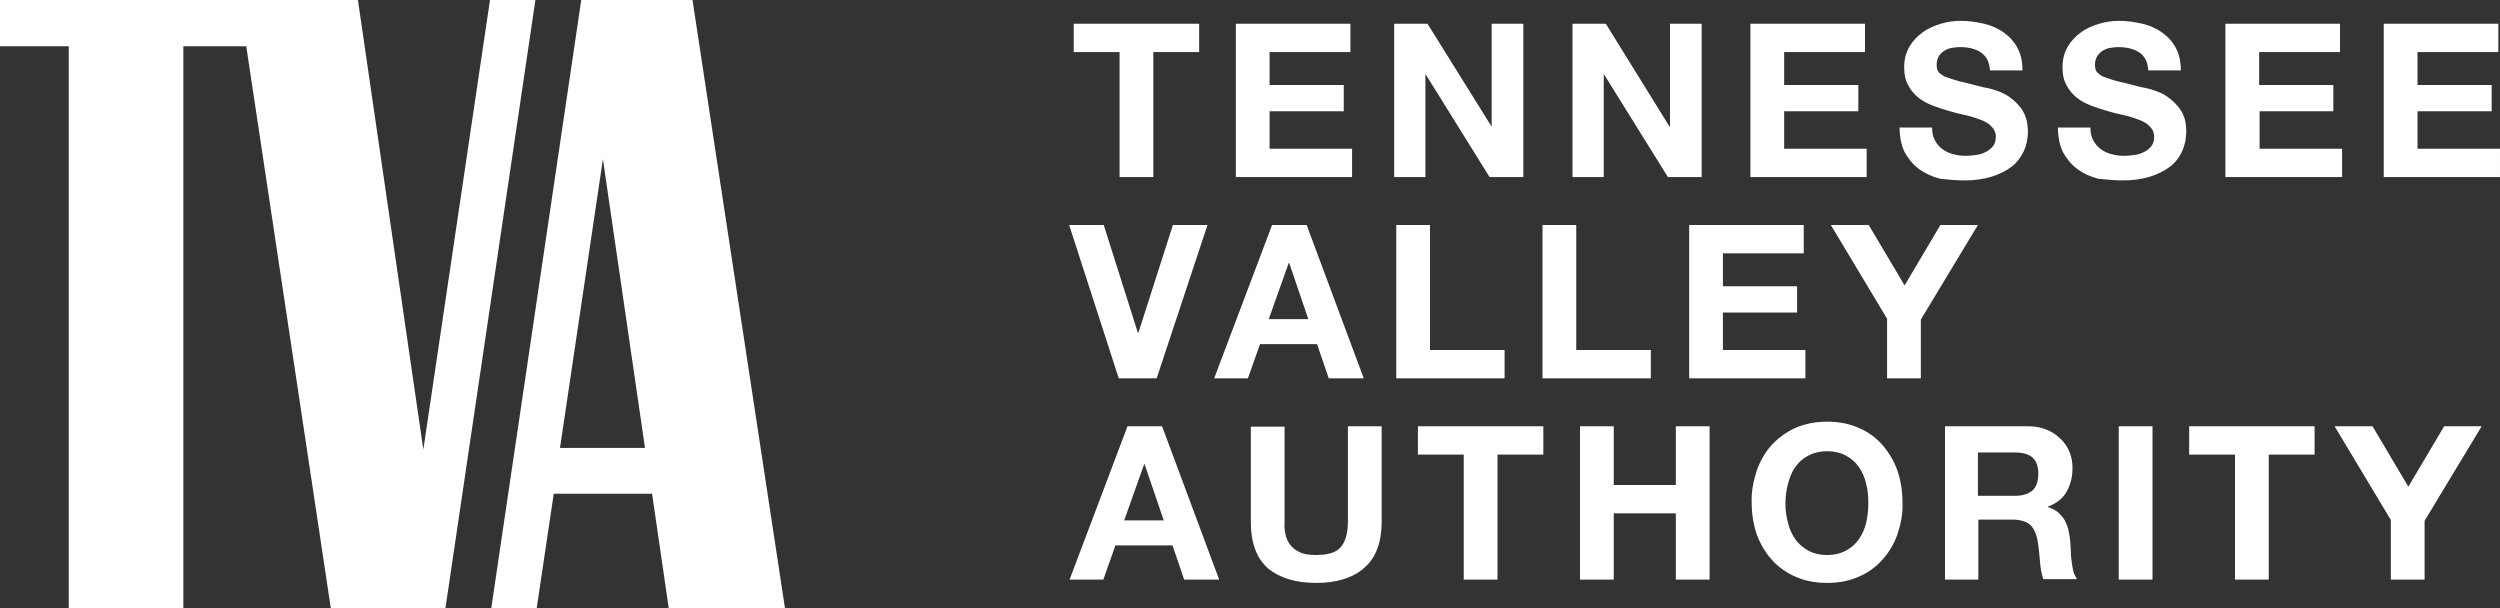 <?xml version="1.0" encoding="UTF-8"?>
<svg id="Layer_2" data-name="Layer 2" xmlns="http://www.w3.org/2000/svg" viewBox="0 0 600 146">
  <rect x="0" y="0" width="600" height="146" fill="#333333" stroke="none"/>
  <defs>
    <style>
      .cls-1 {
        fill: #fff;
        stroke-width: 0px;
      }
    </style>
  </defs>
  <g id="layer">
    <path class="cls-1" d="m276.8,42.5V12.5h11v-6.8h-30.1v6.8h11v30h8.1Zm47.7,0v-6.8h-19.8v-9h17.8v-6.3h-17.8v-7.9h19.4v-6.8h-27.5v36.8h27.9Zm17.6,0v-24.6h.1l15.3,24.6h8.1V5.7h-7.6v24.7h0l-15.4-24.7h-8v36.8h7.5Zm42.8,0v-24.6h.1l15.3,24.6h8.1V5.7h-7.6v24.7h-.1l-15.3-24.7h-8v36.8h7.5Zm63.1,0v-6.8h-19.8v-9h17.8v-6.3h-17.8v-7.9h19.4v-6.8h-27.5v36.8h27.9Zm23.4.8c2.5,0,4.7-.3,6.6-.9s3.5-1.4,4.8-2.4,2.2-2.3,2.9-3.7c.7-1.5,1-3.1,1-4.7,0-2.1-.5-3.8-1.3-5.1-.8-1.3-1.9-2.3-3.1-3.2-1.1-.8-2.3-1.3-3.6-1.7-1.2-.4-2.2-.6-2.9-.7-2.3-.6-4.2-1.1-5.6-1.4-1.1-.3-2.3-.7-3.4-1.1-.8-.4-1.3-.8-1.6-1.2-.3-.4-.4-1-.4-1.7,0-.8.2-1.4.5-2,.3-.5.8-1,1.3-1.3s1.1-.6,1.8-.7c.7-.1,1.3-.2,2-.2,1,0,1.9.1,2.7.3.8.2,1.6.5,2.2.9s1.2,1,1.6,1.7.6,1.6.7,2.7h7.8c0-2.1-.4-3.9-1.2-5.4-.8-1.5-1.9-2.7-3.3-3.7s-3-1.7-4.7-2.1c-1.8-.4-3.7-.7-5.5-.7-1.6,0-3.3.2-4.9.7s-3.1,1.1-4.4,2.1c-1.3.9-2.4,2.1-3.2,3.5-.8,1.4-1.2,3-1.2,4.9,0,1.7.3,3.1,1,4.3.6,1.2,1.5,2.2,2.5,3s2.2,1.4,3.5,1.9,2.6.9,4,1.3c1.3.4,2.7.7,4,1s2.5.7,3.5,1.1,1.9.9,2.5,1.6c.6.6,1,1.4,1,2.4,0,.9-.2,1.7-.7,2.3-.5.6-1.1,1.1-1.8,1.4-.7.4-1.5.6-2.3.7s-1.5.2-2.3.2c-1.1,0-2.1-.1-3.1-.4-.9-.2-1.8-.6-2.6-1.2-.8-.6-1.4-1.3-1.8-2.1-.5-.9-.7-1.9-.7-3.1h-7.8c0,2.3.4,4.2,1.2,5.9.9,1.6,2,3,3.5,4.1s3.2,1.8,5,2.3c1.8.2,3.8.4,5.8.4h0Zm38,0c2.5,0,4.7-.3,6.6-.9,1.9-.6,3.5-1.4,4.8-2.4s2.3-2.3,2.9-3.7c.7-1.5,1-3.1,1-4.7,0-2.1-.4-3.8-1.3-5.1-.8-1.3-1.9-2.3-3.1-3.2-1.1-.8-2.3-1.3-3.6-1.7-1.2-.4-2.2-.6-2.9-.7-2.3-.6-4.2-1.1-5.6-1.4-1.2-.3-2.3-.7-3.4-1.1-.8-.4-1.3-.8-1.6-1.2-.3-.4-.4-1-.4-1.7,0-.8.2-1.4.5-2,.4-.5.8-1,1.3-1.3s1.1-.6,1.8-.7,1.3-.2,1.9-.2c1,0,1.9.1,2.8.3.8.2,1.6.5,2.2.9.7.4,1.2,1,1.6,1.7.4.7.6,1.6.7,2.7h7.8c0-2.1-.4-3.9-1.2-5.4s-1.9-2.7-3.3-3.7c-1.4-1-3-1.7-4.7-2.1-1.8-.4-3.7-.7-5.5-.7-1.6,0-3.3.2-4.9.7-1.6.5-3.1,1.1-4.4,2.1-1.3.9-2.4,2.1-3.2,3.5s-1.2,3-1.2,4.9c0,1.7.3,3.1,1,4.3.6,1.2,1.5,2.2,2.5,3s2.2,1.4,3.5,1.9,2.6.9,4,1.3c1.3.4,2.7.7,4,1s2.5.7,3.5,1.1,1.9.9,2.5,1.6c.6.6,1,1.4,1,2.4,0,.9-.2,1.7-.7,2.3-.5.6-1.1,1.1-1.8,1.4-.7.4-1.5.6-2.3.7s-1.5.2-2.3.2c-1.1,0-2.1-.1-3.1-.4-.9-.2-1.8-.6-2.6-1.2s-1.4-1.3-1.8-2.1c-.5-.9-.7-1.9-.7-3.1h-7.8c0,2.3.4,4.2,1.2,5.9.9,1.6,2,3,3.5,4.1s3.1,1.8,5,2.3c1.9.2,3.9.4,5.8.4h0Zm52.7-.8v-6.8h-19.8v-9h17.7v-6.3h-17.8v-7.9h19.4v-6.8h-27.5v36.8h28Zm37.9,0v-6.8h-19.8v-9h17.8v-6.3h-17.8v-7.9h19.4v-6.8h-27.5v36.8h27.9Zm-322.4,48.3l12.2-36.8h-8.3l-8.3,25.9h-.1l-8.2-25.9h-8.3l11.9,36.8h9.1Zm21.9,0l2.9-8.2h13.7l2.8,8.2h8.4l-13.7-36.8h-8.3l-13.9,36.8h8.1Zm14.5-14.2h-9.5l4.8-13.5h.1l4.6,13.5Zm47.1,14.2v-6.8h-17.9v-30h-8.1v36.8h26Zm35.1,0v-6.8h-17.9v-30h-8.1v36.8h26Zm37.1,0v-6.8h-19.8v-9h17.8v-6.3h-17.8v-7.9h19.4v-6.8h-27.5v36.8h27.9Zm27.7,0v-14.1l13.7-22.7h-9l-8.6,14.5-8.6-14.5h-9.1l13.5,22.5v14.3h8.1Zm-196.2,48.3l2.9-8.2h13.7l2.8,8.2h8.4l-13.7-36.8h-8.3l-13.9,36.8h8.1Zm14.5-14.2h-9.5l4.8-13.5h.1l4.6,13.5Zm36.6,15c4.9,0,8.8-1.2,11.5-3.6,2.8-2.4,4.2-6.1,4.2-11.1v-22.9h-8.1v22.9c0,2.7-.6,4.8-1.7,6.1-1.1,1.3-3.1,1.9-6,1.9-1.6,0-3-.2-3.9-.7-.9-.4-1.7-1-2.3-1.8-.6-.8-.9-1.6-1.1-2.5-.2-1-.3-2-.2-2.9v-22.9h-8.1v22.9c0,5,1.4,8.7,4.1,11.1,2.8,2.3,6.6,3.5,11.6,3.5h0Zm43.5-.8v-30h11v-6.8h-30.1v6.8h11v30h8.1Zm27.9,0v-15.9h14.9v15.9h8.1v-36.8h-8.1v14.1h-14.9v-14.1h-8.1v36.8h8.1Zm51.2.8c2.9,0,5.4-.5,7.6-1.5,2.2-.9,4.1-2.3,5.7-4.1,1.6-1.8,2.8-3.8,3.6-6.1.8-2.4,1.3-4.9,1.2-7.5,0-2.8-.4-5.3-1.2-7.7-.8-2.3-2-4.3-3.6-6.2-1.6-1.8-3.5-3.2-5.7-4.1-2.2-1-4.8-1.5-7.6-1.5s-5.3.5-7.6,1.5c-2.2,1-4.1,2.4-5.7,4.1-1.6,1.8-2.8,3.9-3.6,6.2-.8,2.5-1.3,5-1.2,7.7,0,2.5.4,5.1,1.2,7.5.8,2.2,2,4.3,3.6,6.1,1.5,1.7,3.4,3.1,5.7,4.1,2.2,1,4.8,1.5,7.6,1.5h0Zm0-6.7c-1.8,0-3.4-.4-4.6-1.1s-2.3-1.6-3.1-2.8c-.8-1.2-1.4-2.5-1.7-3.9-.4-1.5-.6-3-.6-4.5,0-1.6.2-3.2.6-4.7s.9-2.9,1.7-4c.8-1.2,1.8-2.1,3.1-2.8,1.3-.7,2.8-1.1,4.6-1.1s3.4.4,4.6,1.1c1.3.7,2.3,1.6,3.1,2.8.8,1.2,1.4,2.5,1.7,4,.4,1.5.5,3.1.5,4.7,0,1.5-.2,3-.5,4.5-.4,1.5-.9,2.8-1.7,3.9-.8,1.2-1.8,2.1-3.1,2.8-1.2.7-2.8,1.1-4.6,1.1h0Zm36.3,5.9v-14.4h8.1c2,0,3.5.5,4.4,1.3.9.9,1.5,2.3,1.8,4.2.2,1.5.4,3,.5,4.6s.4,3,.8,4.2h8.1c-.4-.6-.7-1.2-.9-1.9-.2-.8-.3-1.6-.4-2.3-.1-.8-.2-1.6-.2-2.4s-.1-1.5-.1-2.1c-.1-.9-.2-1.9-.4-2.8s-.5-1.7-.9-2.5-1-1.4-1.6-2c-.7-.6-1.6-1-2.5-1.3v-.1c2.1-.8,3.6-2,4.5-3.6s1.4-3.5,1.4-5.6c0-1.4-.2-2.7-.7-3.9-.5-1.2-1.2-2.3-2.2-3.2-1-1-2.1-1.7-3.4-2.2-1.4-.6-2.9-.8-4.5-.8h-19.8v36.8h8Zm8.8-20.1h-8.9v-10.4h8.9c1.9,0,3.3.4,4.2,1.2.9.8,1.4,2.1,1.4,3.9s-.5,3.2-1.4,4c-.9.8-2.3,1.3-4.2,1.3h0Zm33,20.1v-36.8h-8.1v36.8h8.1Zm27.9,0v-30h11v-6.8h-30.1v6.8h11v30h8.1Zm37.4,0v-14.1l13.7-22.7h-9l-8.6,14.5-8.6-14.5h-9.1l13.5,22.5v14.3h8.1ZM85.9,0l15.7,107.9L117.6,0h10.9l-21.6,146h-27.5L59.1,11.1h-15.1v134.9h-27.5V11.1H0V0h85.9Zm80.3,0l22.2,146h-27.9l-4-27.5h-23.6l-4.1,27.5h-10.9L139.5,0h26.7Zm-21.5,38.2l-10.3,69.3h20.4l-10.1-69.3Z"/>
  </g>
</svg>